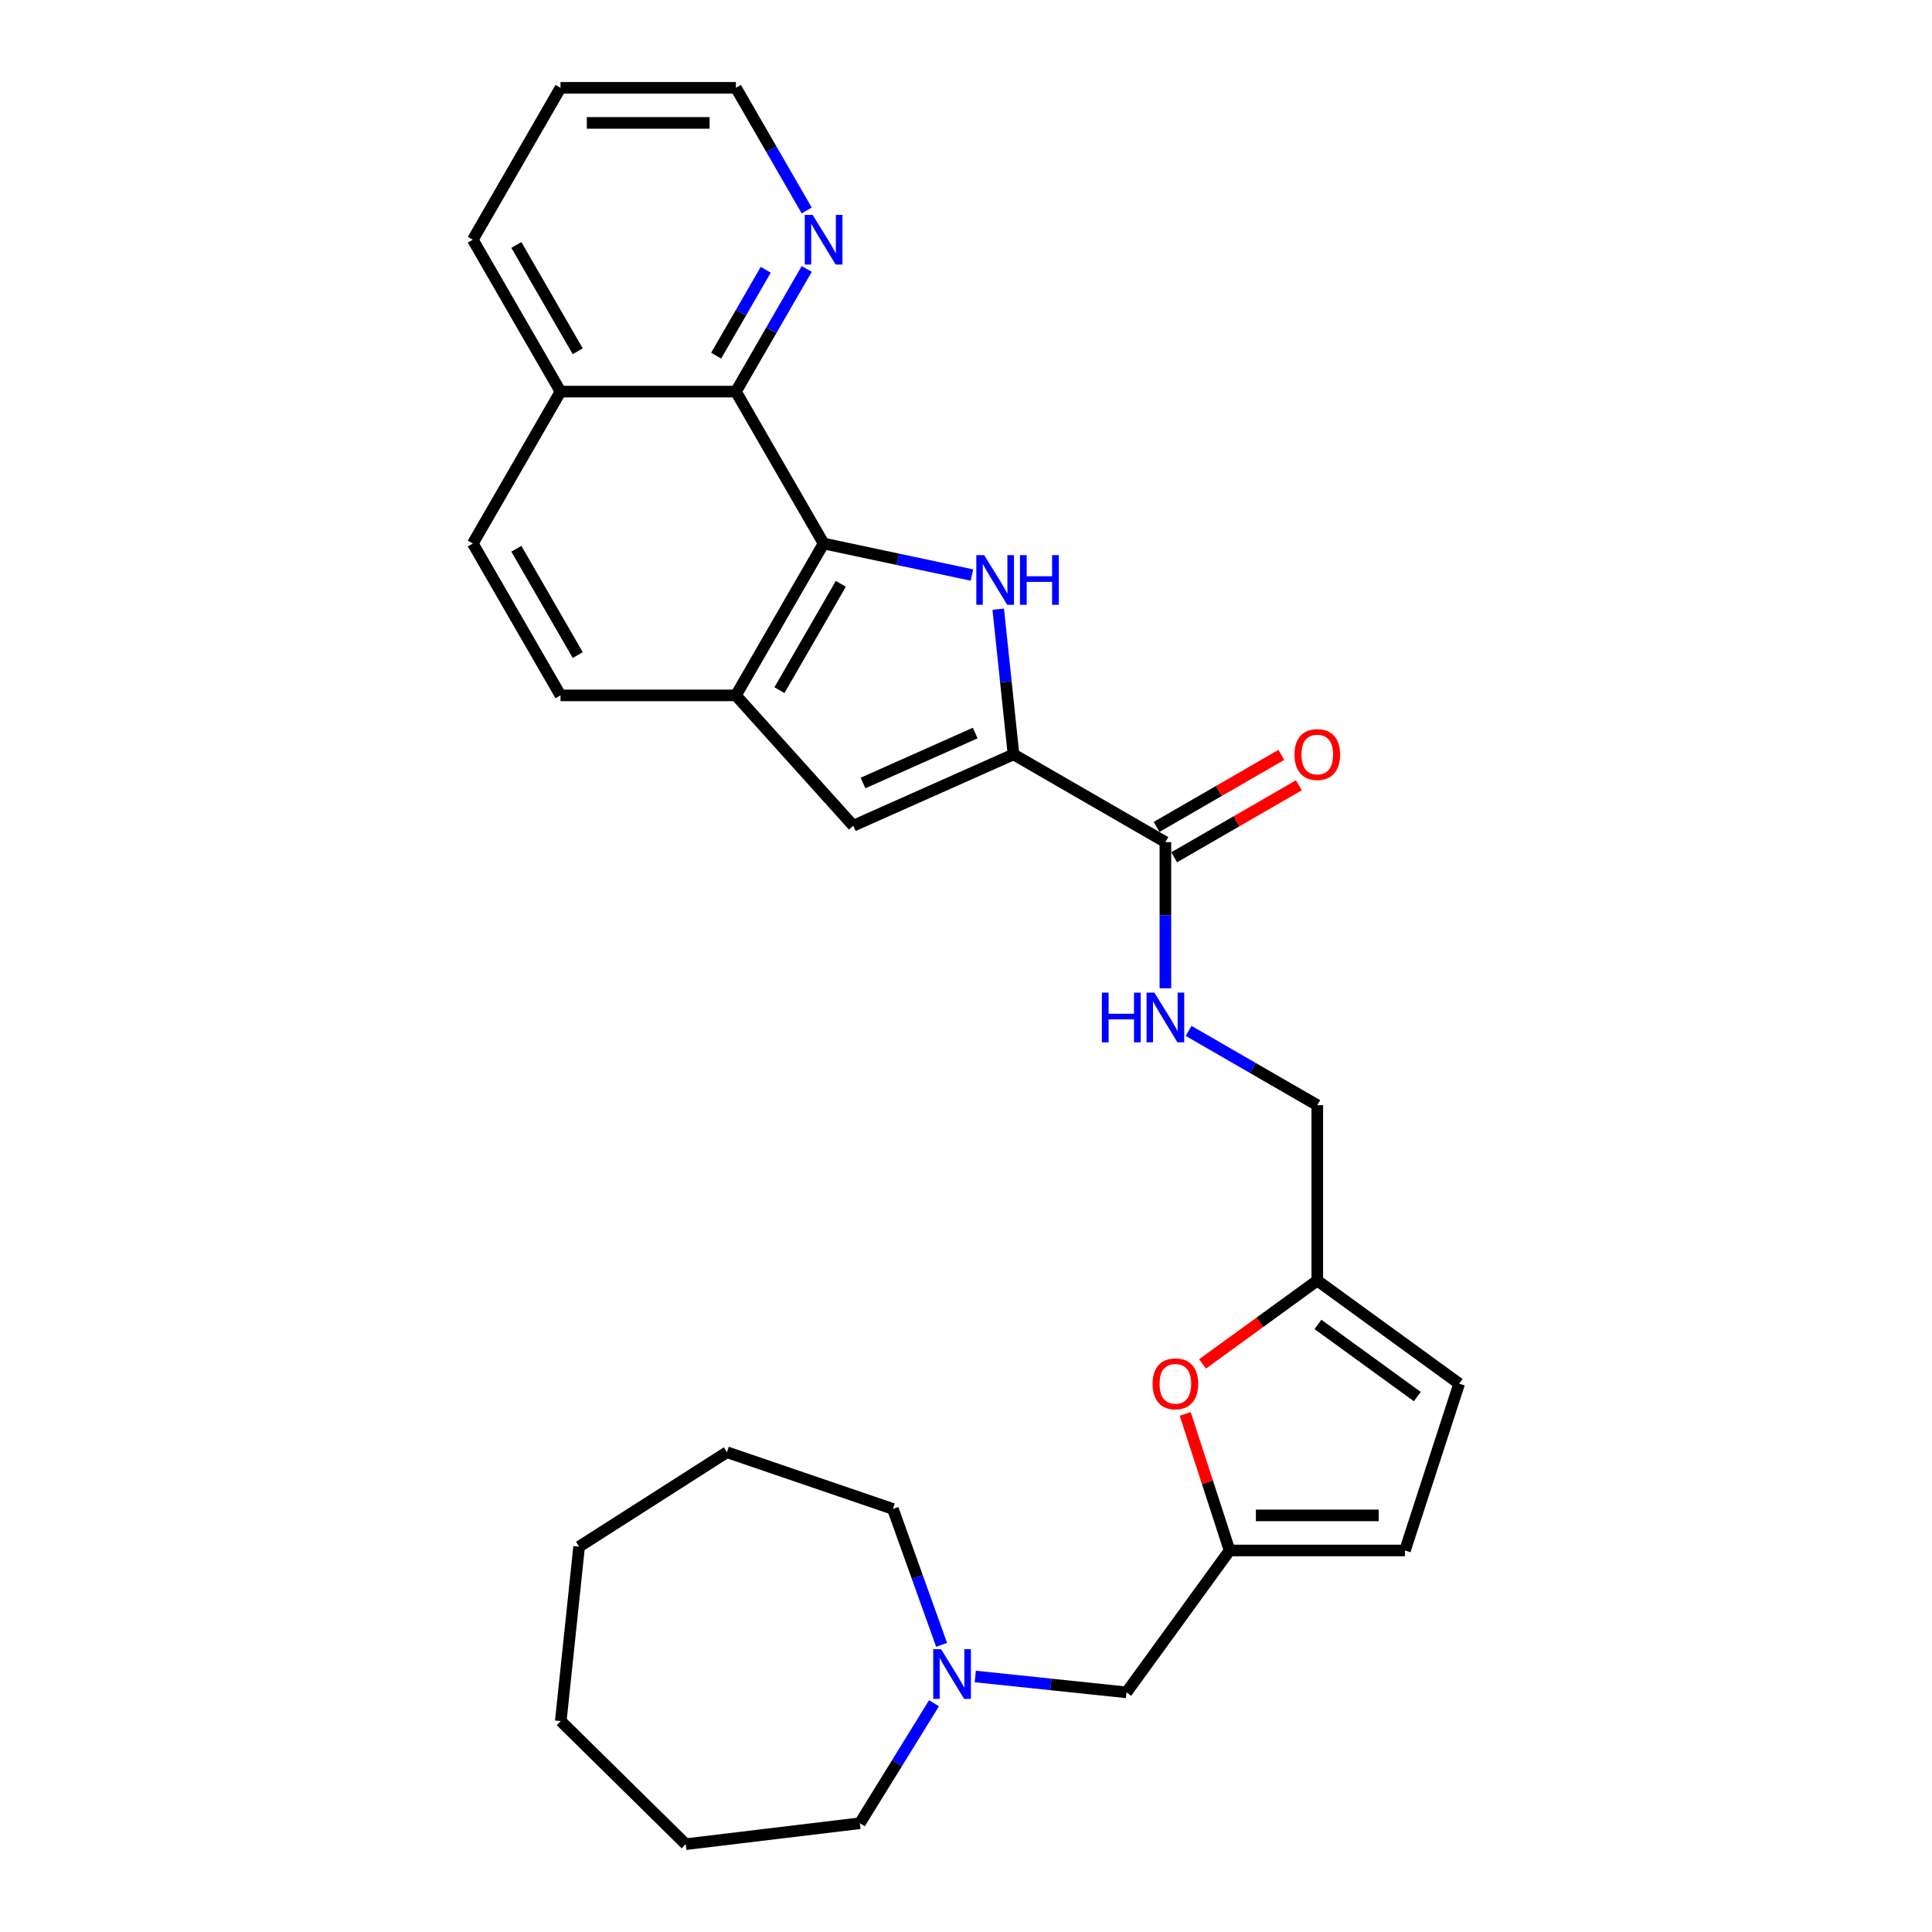 <?xml version='1.0' encoding='iso-8859-1'?>
<svg version='1.1' baseProfile='full'
              xmlns='http://www.w3.org/2000/svg'
                      xmlns:rdkit='http://www.rdkit.org/xml'
                      xmlns:xlink='http://www.w3.org/1999/xlink'
                  xml:space='preserve'
width='1000px' height='1000px' viewBox='0 0 1000 1000'>
<!-- END OF HEADER -->
<rect style='opacity:1.0;fill:#FFFFFF;stroke:none' width='1000' height='1000' x='0' y='0'> </rect>
<path class='bond-0' d='M 516.685,315.314 L 520.634,352.895' style='fill:none;fill-rule:evenodd;stroke:#0000FF;stroke-width:6px;stroke-linecap:butt;stroke-linejoin:miter;stroke-opacity:1' />
<path class='bond-0' d='M 520.634,352.895 L 524.584,390.475' style='fill:none;fill-rule:evenodd;stroke:#000000;stroke-width:6px;stroke-linecap:butt;stroke-linejoin:miter;stroke-opacity:1' />
<path class='bond-1' d='M 503.075,297.635 L 464.686,289.475' style='fill:none;fill-rule:evenodd;stroke:#0000FF;stroke-width:6px;stroke-linecap:butt;stroke-linejoin:miter;stroke-opacity:1' />
<path class='bond-1' d='M 464.686,289.475 L 426.296,281.315' style='fill:none;fill-rule:evenodd;stroke:#000000;stroke-width:6px;stroke-linecap:butt;stroke-linejoin:miter;stroke-opacity:1' />
<path class='bond-2' d='M 524.584,390.475 L 441.65,427.4' style='fill:none;fill-rule:evenodd;stroke:#000000;stroke-width:6px;stroke-linecap:butt;stroke-linejoin:miter;stroke-opacity:1' />
<path class='bond-2' d='M 504.759,379.427 L 446.705,405.275' style='fill:none;fill-rule:evenodd;stroke:#000000;stroke-width:6px;stroke-linecap:butt;stroke-linejoin:miter;stroke-opacity:1' />
<path class='bond-4' d='M 524.584,390.475 L 603.205,435.867' style='fill:none;fill-rule:evenodd;stroke:#000000;stroke-width:6px;stroke-linecap:butt;stroke-linejoin:miter;stroke-opacity:1' />
<path class='bond-3' d='M 426.296,281.315 L 380.905,359.935' style='fill:none;fill-rule:evenodd;stroke:#000000;stroke-width:6px;stroke-linecap:butt;stroke-linejoin:miter;stroke-opacity:1' />
<path class='bond-3' d='M 435.211,302.186 L 403.437,357.221' style='fill:none;fill-rule:evenodd;stroke:#000000;stroke-width:6px;stroke-linecap:butt;stroke-linejoin:miter;stroke-opacity:1' />
<path class='bond-5' d='M 426.296,281.315 L 380.905,202.695' style='fill:none;fill-rule:evenodd;stroke:#000000;stroke-width:6px;stroke-linecap:butt;stroke-linejoin:miter;stroke-opacity:1' />
<path class='bond-29' d='M 441.65,427.4 L 380.905,359.935' style='fill:none;fill-rule:evenodd;stroke:#000000;stroke-width:6px;stroke-linecap:butt;stroke-linejoin:miter;stroke-opacity:1' />
<path class='bond-15' d='M 380.905,359.935 L 290.122,359.935' style='fill:none;fill-rule:evenodd;stroke:#000000;stroke-width:6px;stroke-linecap:butt;stroke-linejoin:miter;stroke-opacity:1' />
<path class='bond-9' d='M 603.205,435.867 L 603.205,473.696' style='fill:none;fill-rule:evenodd;stroke:#000000;stroke-width:6px;stroke-linecap:butt;stroke-linejoin:miter;stroke-opacity:1' />
<path class='bond-9' d='M 603.205,473.696 L 603.205,511.525' style='fill:none;fill-rule:evenodd;stroke:#0000FF;stroke-width:6px;stroke-linecap:butt;stroke-linejoin:miter;stroke-opacity:1' />
<path class='bond-16' d='M 607.744,443.729 L 640.018,425.095' style='fill:none;fill-rule:evenodd;stroke:#000000;stroke-width:6px;stroke-linecap:butt;stroke-linejoin:miter;stroke-opacity:1' />
<path class='bond-16' d='M 640.018,425.095 L 672.293,406.461' style='fill:none;fill-rule:evenodd;stroke:#FF0000;stroke-width:6px;stroke-linecap:butt;stroke-linejoin:miter;stroke-opacity:1' />
<path class='bond-16' d='M 598.665,428.005 L 630.94,409.371' style='fill:none;fill-rule:evenodd;stroke:#000000;stroke-width:6px;stroke-linecap:butt;stroke-linejoin:miter;stroke-opacity:1' />
<path class='bond-16' d='M 630.94,409.371 L 663.214,390.737' style='fill:none;fill-rule:evenodd;stroke:#FF0000;stroke-width:6px;stroke-linecap:butt;stroke-linejoin:miter;stroke-opacity:1' />
<path class='bond-13' d='M 380.905,202.695 L 399.234,170.947' style='fill:none;fill-rule:evenodd;stroke:#000000;stroke-width:6px;stroke-linecap:butt;stroke-linejoin:miter;stroke-opacity:1' />
<path class='bond-13' d='M 399.234,170.947 L 417.564,139.199' style='fill:none;fill-rule:evenodd;stroke:#0000FF;stroke-width:6px;stroke-linecap:butt;stroke-linejoin:miter;stroke-opacity:1' />
<path class='bond-13' d='M 370.679,184.092 L 383.51,161.869' style='fill:none;fill-rule:evenodd;stroke:#000000;stroke-width:6px;stroke-linecap:butt;stroke-linejoin:miter;stroke-opacity:1' />
<path class='bond-13' d='M 383.51,161.869 L 396.341,139.645' style='fill:none;fill-rule:evenodd;stroke:#0000FF;stroke-width:6px;stroke-linecap:butt;stroke-linejoin:miter;stroke-opacity:1' />
<path class='bond-17' d='M 380.905,202.695 L 290.122,202.695' style='fill:none;fill-rule:evenodd;stroke:#000000;stroke-width:6px;stroke-linecap:butt;stroke-linejoin:miter;stroke-opacity:1' />
<path class='bond-6' d='M 636.433,802.524 L 624.952,767.189' style='fill:none;fill-rule:evenodd;stroke:#000000;stroke-width:6px;stroke-linecap:butt;stroke-linejoin:miter;stroke-opacity:1' />
<path class='bond-6' d='M 624.952,767.189 L 613.471,731.854' style='fill:none;fill-rule:evenodd;stroke:#FF0000;stroke-width:6px;stroke-linecap:butt;stroke-linejoin:miter;stroke-opacity:1' />
<path class='bond-14' d='M 636.433,802.524 L 583.073,875.969' style='fill:none;fill-rule:evenodd;stroke:#000000;stroke-width:6px;stroke-linecap:butt;stroke-linejoin:miter;stroke-opacity:1' />
<path class='bond-32' d='M 636.433,802.524 L 727.216,802.524' style='fill:none;fill-rule:evenodd;stroke:#000000;stroke-width:6px;stroke-linecap:butt;stroke-linejoin:miter;stroke-opacity:1' />
<path class='bond-32' d='M 650.051,784.367 L 713.599,784.367' style='fill:none;fill-rule:evenodd;stroke:#000000;stroke-width:6px;stroke-linecap:butt;stroke-linejoin:miter;stroke-opacity:1' />
<path class='bond-7' d='M 622.451,705.961 L 652.138,684.392' style='fill:none;fill-rule:evenodd;stroke:#FF0000;stroke-width:6px;stroke-linecap:butt;stroke-linejoin:miter;stroke-opacity:1' />
<path class='bond-7' d='M 652.138,684.392 L 681.825,662.824' style='fill:none;fill-rule:evenodd;stroke:#000000;stroke-width:6px;stroke-linecap:butt;stroke-linejoin:miter;stroke-opacity:1' />
<path class='bond-8' d='M 681.825,662.824 L 681.825,572.041' style='fill:none;fill-rule:evenodd;stroke:#000000;stroke-width:6px;stroke-linecap:butt;stroke-linejoin:miter;stroke-opacity:1' />
<path class='bond-12' d='M 681.825,662.824 L 755.27,716.184' style='fill:none;fill-rule:evenodd;stroke:#000000;stroke-width:6px;stroke-linecap:butt;stroke-linejoin:miter;stroke-opacity:1' />
<path class='bond-12' d='M 682.169,685.517 L 733.581,722.869' style='fill:none;fill-rule:evenodd;stroke:#000000;stroke-width:6px;stroke-linecap:butt;stroke-linejoin:miter;stroke-opacity:1' />
<path class='bond-19' d='M 615.224,533.589 L 648.524,552.815' style='fill:none;fill-rule:evenodd;stroke:#0000FF;stroke-width:6px;stroke-linecap:butt;stroke-linejoin:miter;stroke-opacity:1' />
<path class='bond-19' d='M 648.524,552.815 L 681.825,572.041' style='fill:none;fill-rule:evenodd;stroke:#000000;stroke-width:6px;stroke-linecap:butt;stroke-linejoin:miter;stroke-opacity:1' />
<path class='bond-10' d='M 727.216,802.524 L 755.27,716.184' style='fill:none;fill-rule:evenodd;stroke:#000000;stroke-width:6px;stroke-linecap:butt;stroke-linejoin:miter;stroke-opacity:1' />
<path class='bond-11' d='M 504.807,867.743 L 543.94,871.856' style='fill:none;fill-rule:evenodd;stroke:#0000FF;stroke-width:6px;stroke-linecap:butt;stroke-linejoin:miter;stroke-opacity:1' />
<path class='bond-11' d='M 543.94,871.856 L 583.073,875.969' style='fill:none;fill-rule:evenodd;stroke:#000000;stroke-width:6px;stroke-linecap:butt;stroke-linejoin:miter;stroke-opacity:1' />
<path class='bond-20' d='M 483.441,881.604 L 464.252,912.655' style='fill:none;fill-rule:evenodd;stroke:#0000FF;stroke-width:6px;stroke-linecap:butt;stroke-linejoin:miter;stroke-opacity:1' />
<path class='bond-20' d='M 464.252,912.655 L 445.064,943.707' style='fill:none;fill-rule:evenodd;stroke:#000000;stroke-width:6px;stroke-linecap:butt;stroke-linejoin:miter;stroke-opacity:1' />
<path class='bond-21' d='M 487.368,851.355 L 474.765,816.186' style='fill:none;fill-rule:evenodd;stroke:#0000FF;stroke-width:6px;stroke-linecap:butt;stroke-linejoin:miter;stroke-opacity:1' />
<path class='bond-21' d='M 474.765,816.186 L 462.163,781.018' style='fill:none;fill-rule:evenodd;stroke:#000000;stroke-width:6px;stroke-linecap:butt;stroke-linejoin:miter;stroke-opacity:1' />
<path class='bond-22' d='M 417.564,108.95 L 399.234,77.202' style='fill:none;fill-rule:evenodd;stroke:#0000FF;stroke-width:6px;stroke-linecap:butt;stroke-linejoin:miter;stroke-opacity:1' />
<path class='bond-22' d='M 399.234,77.202 L 380.905,45.455' style='fill:none;fill-rule:evenodd;stroke:#000000;stroke-width:6px;stroke-linecap:butt;stroke-linejoin:miter;stroke-opacity:1' />
<path class='bond-30' d='M 290.122,359.935 L 244.73,281.315' style='fill:none;fill-rule:evenodd;stroke:#000000;stroke-width:6px;stroke-linecap:butt;stroke-linejoin:miter;stroke-opacity:1' />
<path class='bond-30' d='M 299.037,339.064 L 267.263,284.03' style='fill:none;fill-rule:evenodd;stroke:#000000;stroke-width:6px;stroke-linecap:butt;stroke-linejoin:miter;stroke-opacity:1' />
<path class='bond-18' d='M 290.122,202.695 L 244.73,281.315' style='fill:none;fill-rule:evenodd;stroke:#000000;stroke-width:6px;stroke-linecap:butt;stroke-linejoin:miter;stroke-opacity:1' />
<path class='bond-23' d='M 290.122,202.695 L 244.73,124.075' style='fill:none;fill-rule:evenodd;stroke:#000000;stroke-width:6px;stroke-linecap:butt;stroke-linejoin:miter;stroke-opacity:1' />
<path class='bond-23' d='M 299.037,181.824 L 267.263,126.789' style='fill:none;fill-rule:evenodd;stroke:#000000;stroke-width:6px;stroke-linecap:butt;stroke-linejoin:miter;stroke-opacity:1' />
<path class='bond-25' d='M 445.064,943.707 L 354.931,954.545' style='fill:none;fill-rule:evenodd;stroke:#000000;stroke-width:6px;stroke-linecap:butt;stroke-linejoin:miter;stroke-opacity:1' />
<path class='bond-26' d='M 462.163,781.018 L 376.253,751.676' style='fill:none;fill-rule:evenodd;stroke:#000000;stroke-width:6px;stroke-linecap:butt;stroke-linejoin:miter;stroke-opacity:1' />
<path class='bond-31' d='M 380.905,45.455 L 290.122,45.455' style='fill:none;fill-rule:evenodd;stroke:#000000;stroke-width:6px;stroke-linecap:butt;stroke-linejoin:miter;stroke-opacity:1' />
<path class='bond-31' d='M 367.287,63.611 L 303.739,63.611' style='fill:none;fill-rule:evenodd;stroke:#000000;stroke-width:6px;stroke-linecap:butt;stroke-linejoin:miter;stroke-opacity:1' />
<path class='bond-24' d='M 244.73,124.075 L 290.122,45.455' style='fill:none;fill-rule:evenodd;stroke:#000000;stroke-width:6px;stroke-linecap:butt;stroke-linejoin:miter;stroke-opacity:1' />
<path class='bond-28' d='M 354.931,954.545 L 290.259,890.834' style='fill:none;fill-rule:evenodd;stroke:#000000;stroke-width:6px;stroke-linecap:butt;stroke-linejoin:miter;stroke-opacity:1' />
<path class='bond-27' d='M 376.253,751.676 L 299.749,800.549' style='fill:none;fill-rule:evenodd;stroke:#000000;stroke-width:6px;stroke-linecap:butt;stroke-linejoin:miter;stroke-opacity:1' />
<path class='bond-33' d='M 299.749,800.549 L 290.259,890.834' style='fill:none;fill-rule:evenodd;stroke:#000000;stroke-width:6px;stroke-linecap:butt;stroke-linejoin:miter;stroke-opacity:1' />
<path  class='atom-0' d='M 509.412 287.335
L 517.837 300.952
Q 518.672 302.296, 520.015 304.729
Q 521.359 307.162, 521.432 307.307
L 521.432 287.335
L 524.845 287.335
L 524.845 313.045
L 521.323 313.045
L 512.281 298.156
Q 511.228 296.413, 510.102 294.416
Q 509.013 292.419, 508.686 291.802
L 508.686 313.045
L 505.345 313.045
L 505.345 287.335
L 509.412 287.335
' fill='#0000FF'/>
<path  class='atom-0' d='M 527.932 287.335
L 531.418 287.335
L 531.418 298.265
L 544.563 298.265
L 544.563 287.335
L 548.049 287.335
L 548.049 313.045
L 544.563 313.045
L 544.563 301.17
L 531.418 301.17
L 531.418 313.045
L 527.932 313.045
L 527.932 287.335
' fill='#0000FF'/>
<path  class='atom-8' d='M 596.578 716.257
Q 596.578 710.084, 599.628 706.634
Q 602.679 703.184, 608.38 703.184
Q 614.081 703.184, 617.131 706.634
Q 620.182 710.084, 620.182 716.257
Q 620.182 722.503, 617.095 726.062
Q 614.008 729.584, 608.38 729.584
Q 602.715 729.584, 599.628 726.062
Q 596.578 722.539, 596.578 716.257
M 608.38 726.679
Q 612.302 726.679, 614.408 724.064
Q 616.55 721.414, 616.55 716.257
Q 616.55 711.21, 614.408 708.668
Q 612.302 706.089, 608.38 706.089
Q 604.458 706.089, 602.316 708.631
Q 600.209 711.173, 600.209 716.257
Q 600.209 721.45, 602.316 724.064
Q 604.458 726.679, 608.38 726.679
' fill='#FF0000'/>
<path  class='atom-10' d='M 570.323 513.795
L 573.809 513.795
L 573.809 524.725
L 586.954 524.725
L 586.954 513.795
L 590.44 513.795
L 590.44 539.504
L 586.954 539.504
L 586.954 527.63
L 573.809 527.63
L 573.809 539.504
L 570.323 539.504
L 570.323 513.795
' fill='#0000FF'/>
<path  class='atom-10' d='M 597.522 513.795
L 605.946 527.412
Q 606.781 528.756, 608.125 531.189
Q 609.469 533.622, 609.541 533.767
L 609.541 513.795
L 612.955 513.795
L 612.955 539.504
L 609.432 539.504
L 600.39 524.616
Q 599.337 522.873, 598.211 520.876
Q 597.122 518.879, 596.795 518.261
L 596.795 539.504
L 593.454 539.504
L 593.454 513.795
L 597.522 513.795
' fill='#0000FF'/>
<path  class='atom-12' d='M 487.104 853.625
L 495.529 867.242
Q 496.364 868.586, 497.708 871.019
Q 499.051 873.452, 499.124 873.597
L 499.124 853.625
L 502.537 853.625
L 502.537 879.334
L 499.015 879.334
L 489.973 864.446
Q 488.92 862.703, 487.794 860.706
Q 486.705 858.708, 486.378 858.091
L 486.378 879.334
L 483.037 879.334
L 483.037 853.625
L 487.104 853.625
' fill='#0000FF'/>
<path  class='atom-14' d='M 420.613 111.22
L 429.038 124.837
Q 429.873 126.181, 431.216 128.614
Q 432.56 131.047, 432.633 131.192
L 432.633 111.22
L 436.046 111.22
L 436.046 136.93
L 432.524 136.93
L 423.482 122.041
Q 422.429 120.298, 421.303 118.301
Q 420.214 116.304, 419.887 115.686
L 419.887 136.93
L 416.546 136.93
L 416.546 111.22
L 420.613 111.22
' fill='#0000FF'/>
<path  class='atom-17' d='M 670.023 390.548
Q 670.023 384.375, 673.073 380.925
Q 676.124 377.475, 681.825 377.475
Q 687.526 377.475, 690.576 380.925
Q 693.626 384.375, 693.626 390.548
Q 693.626 396.794, 690.54 400.353
Q 687.453 403.875, 681.825 403.875
Q 676.16 403.875, 673.073 400.353
Q 670.023 396.83, 670.023 390.548
M 681.825 400.97
Q 685.747 400.97, 687.853 398.355
Q 689.995 395.704, 689.995 390.548
Q 689.995 385.5, 687.853 382.959
Q 685.747 380.38, 681.825 380.38
Q 677.903 380.38, 675.76 382.922
Q 673.654 385.464, 673.654 390.548
Q 673.654 395.741, 675.76 398.355
Q 677.903 400.97, 681.825 400.97
' fill='#FF0000'/>
</svg>

